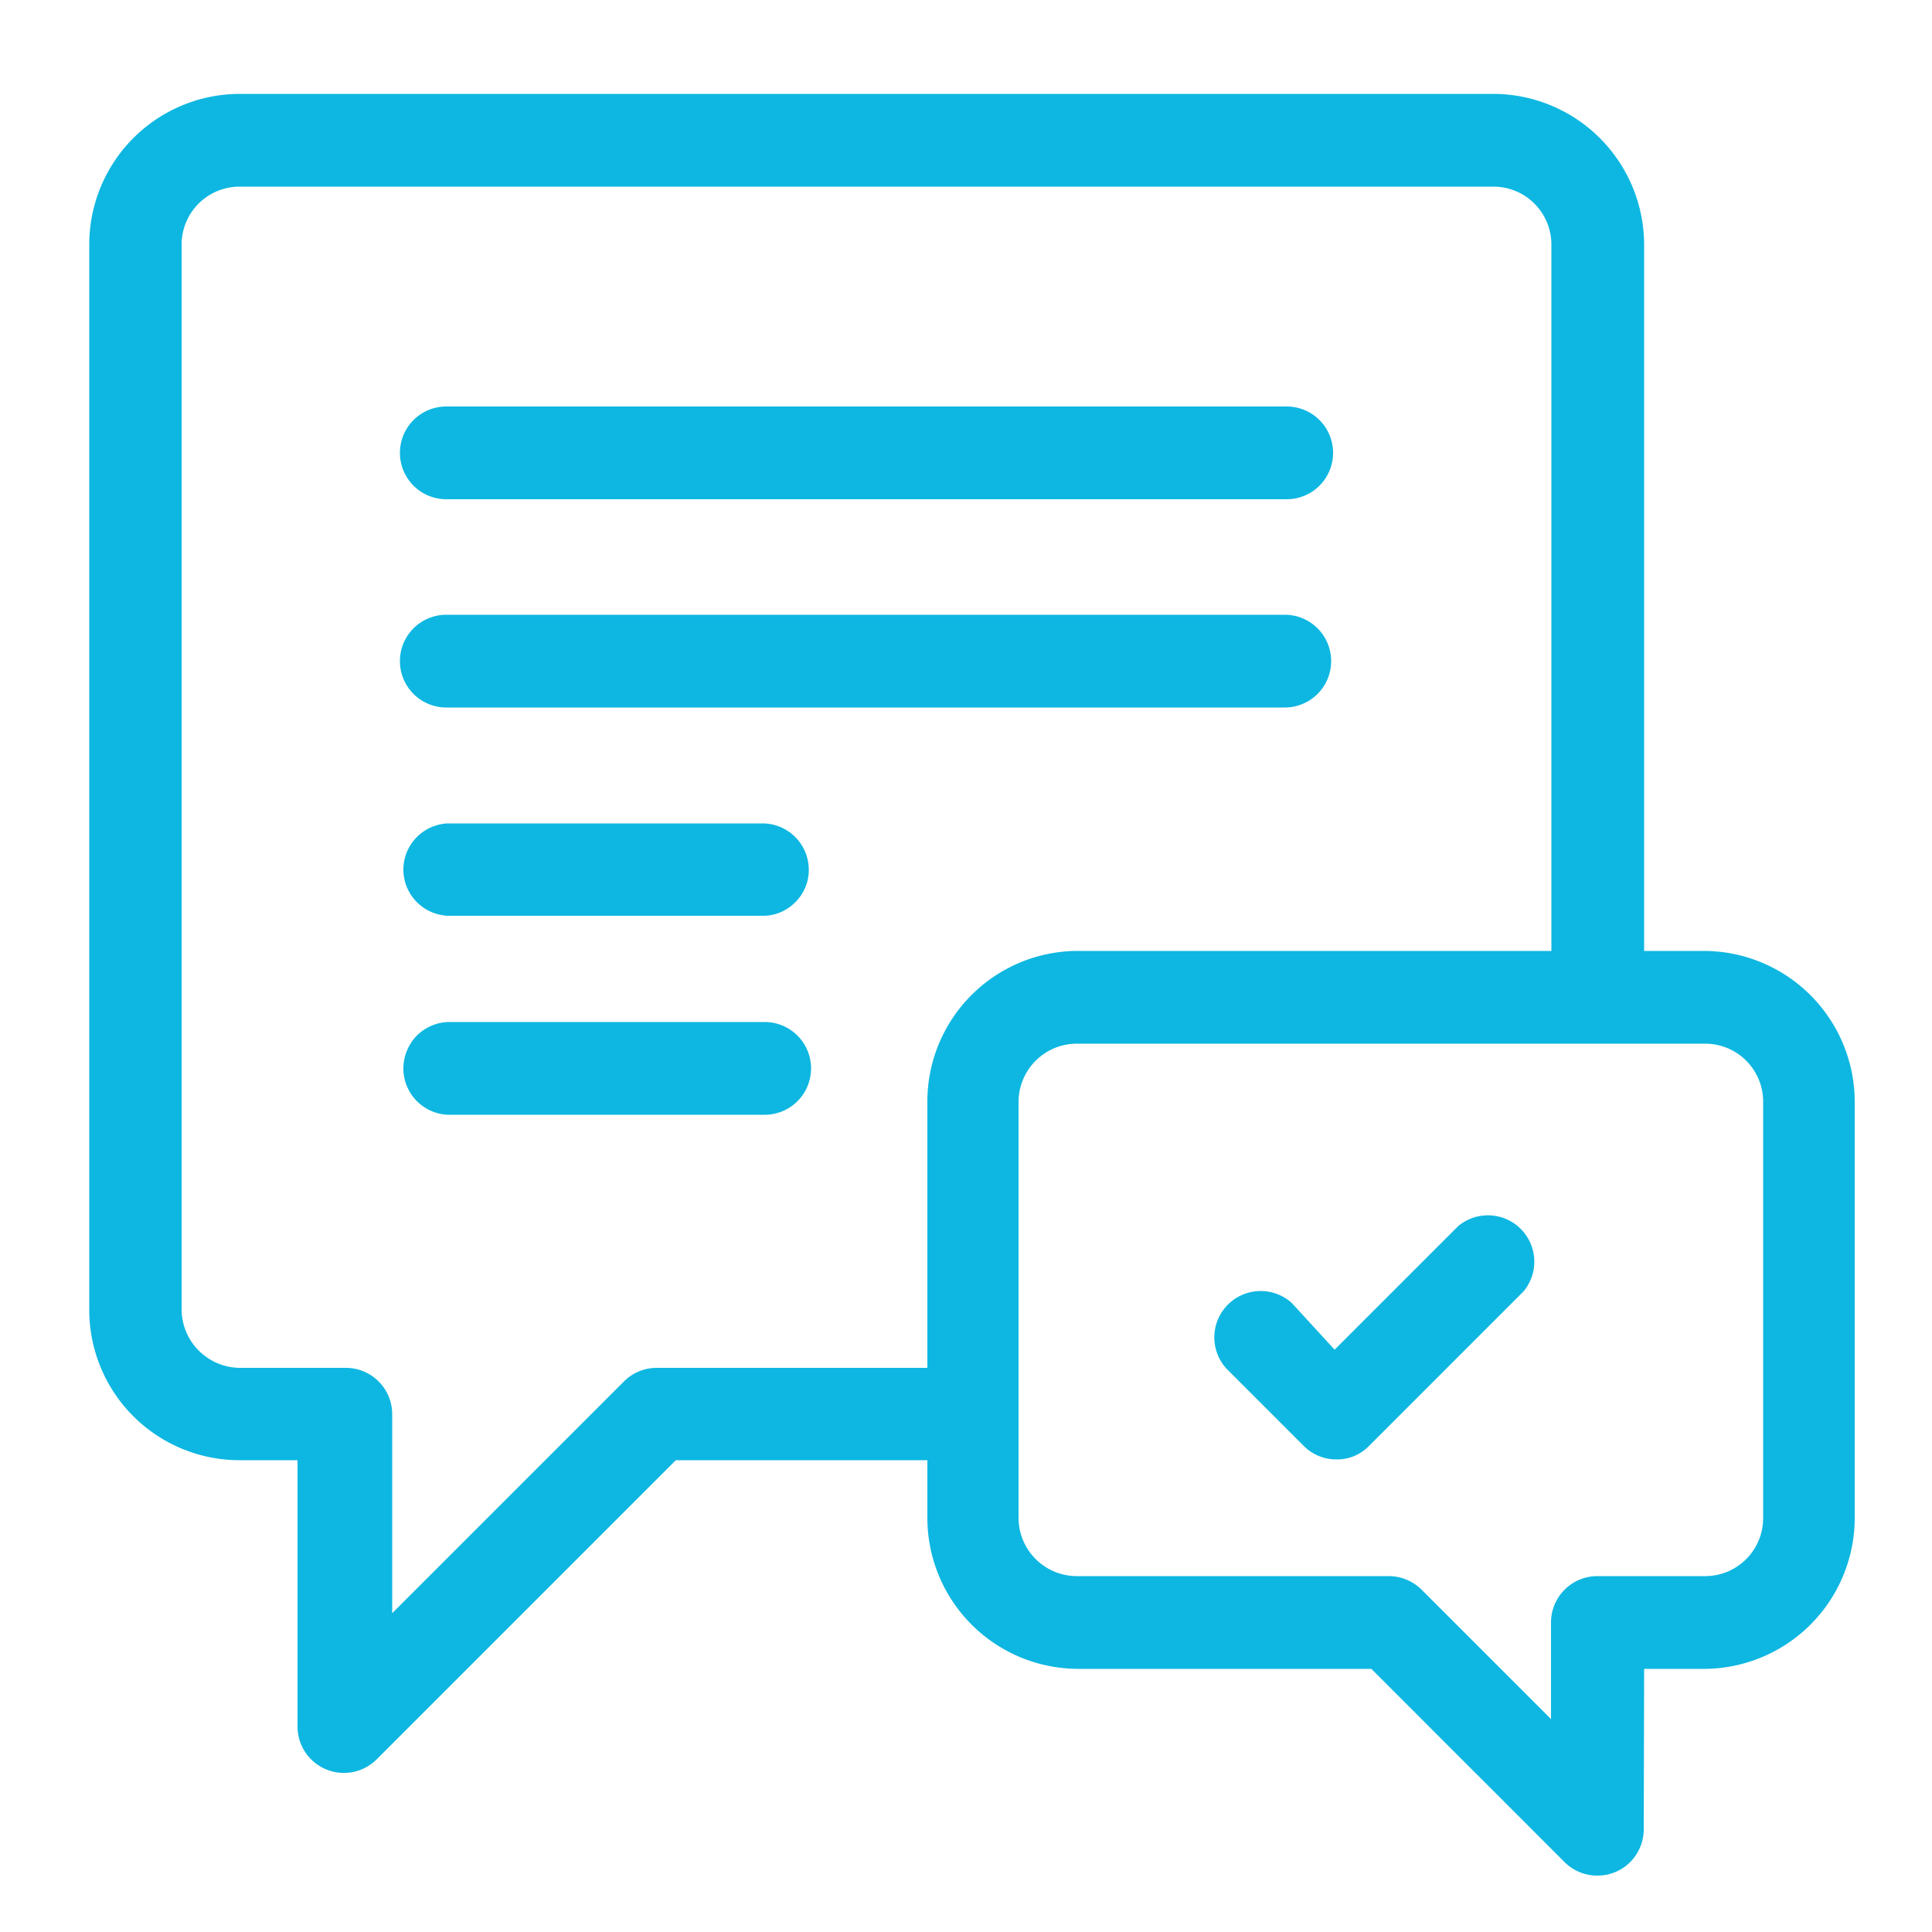 <?xml version="1.0" encoding="UTF-8"?>
<svg xmlns="http://www.w3.org/2000/svg" id="Layer_1" data-name="Layer 1" viewBox="0 0 50 50">
  <defs>
    <style>.cls-1{fill:#0db7e1;}</style>
  </defs>
  <g id="chat">
    <path class="cls-1" d="M42.55,43.19h1.59A3.91,3.91,0,0,0,48,39.29V28.51a3.91,3.91,0,0,0-3.9-3.9H42.55V6.33a3.91,3.91,0,0,0-3.9-3.9H6.2a3.9,3.9,0,0,0-3.89,3.9V33.9A3.89,3.89,0,0,0,6.2,37.79H7.7v6.9a1.2,1.2,0,0,0,2.05.84l7.74-7.74H24v1.5a3.91,3.91,0,0,0,3.9,3.9h7.59l5,5a1.19,1.19,0,0,0,.85.35h0a1.19,1.19,0,0,0,.85-.35,1.21,1.21,0,0,0,.35-.84ZM24,28.51V35.4H17a1.19,1.19,0,0,0-.85.35l-6,6V36.6a1.2,1.2,0,0,0-1.2-1.2H6.2a1.52,1.52,0,0,1-1.5-1.5V6.33a1.5,1.5,0,0,1,1.5-1.5H38.65a1.5,1.5,0,0,1,1.5,1.5V24.61H27.86A3.9,3.9,0,0,0,24,28.51ZM41.34,40.79a1.2,1.2,0,0,0-1.2,1.2v2.5l-3.35-3.35a1.21,1.21,0,0,0-.84-.35H27.86a1.51,1.51,0,0,1-1.5-1.5V28.51a1.51,1.51,0,0,1,1.5-1.5H44.13a1.5,1.5,0,0,1,1.5,1.5V39.29a1.5,1.5,0,0,1-1.5,1.5Z"></path>
    <path class="cls-1" d="M33.43,33.72a1.2,1.2,0,0,0-1.69,1.7l2,2a1.19,1.19,0,0,0,.85.35,1.15,1.15,0,0,0,.84-.35l4-4a1.2,1.2,0,0,0-1.69-1.69l-3.2,3.2Z"></path>
    <path class="cls-1" d="M10.44,22.55A1.2,1.2,0,0,0,11.6,23.7h8.18a1.17,1.17,0,0,0,.83-.38,1.16,1.16,0,0,0,.32-.85,1.2,1.2,0,0,0-1.16-1.16H11.59A1.2,1.2,0,0,0,10.44,22.55Z"></path>
    <path class="cls-1" d="M10.76,26.83a1.23,1.23,0,0,0-.32.86,1.2,1.2,0,0,0,1.16,1.16h8.19a1.2,1.2,0,0,0,0-2.4H11.59A1.21,1.21,0,0,0,10.76,26.83Z"></path>
    <path class="cls-1" d="M33.3,15.91H11.55a1.2,1.2,0,0,0,0,2.4H33.25a1.2,1.2,0,0,0,0-2.4Z"></path>
    <path class="cls-1" d="M33.34,10.52H11.55a1.2,1.2,0,0,0,0,2.4H33.3a1.2,1.2,0,0,0,0-2.4Z"></path>
  </g>
</svg>
